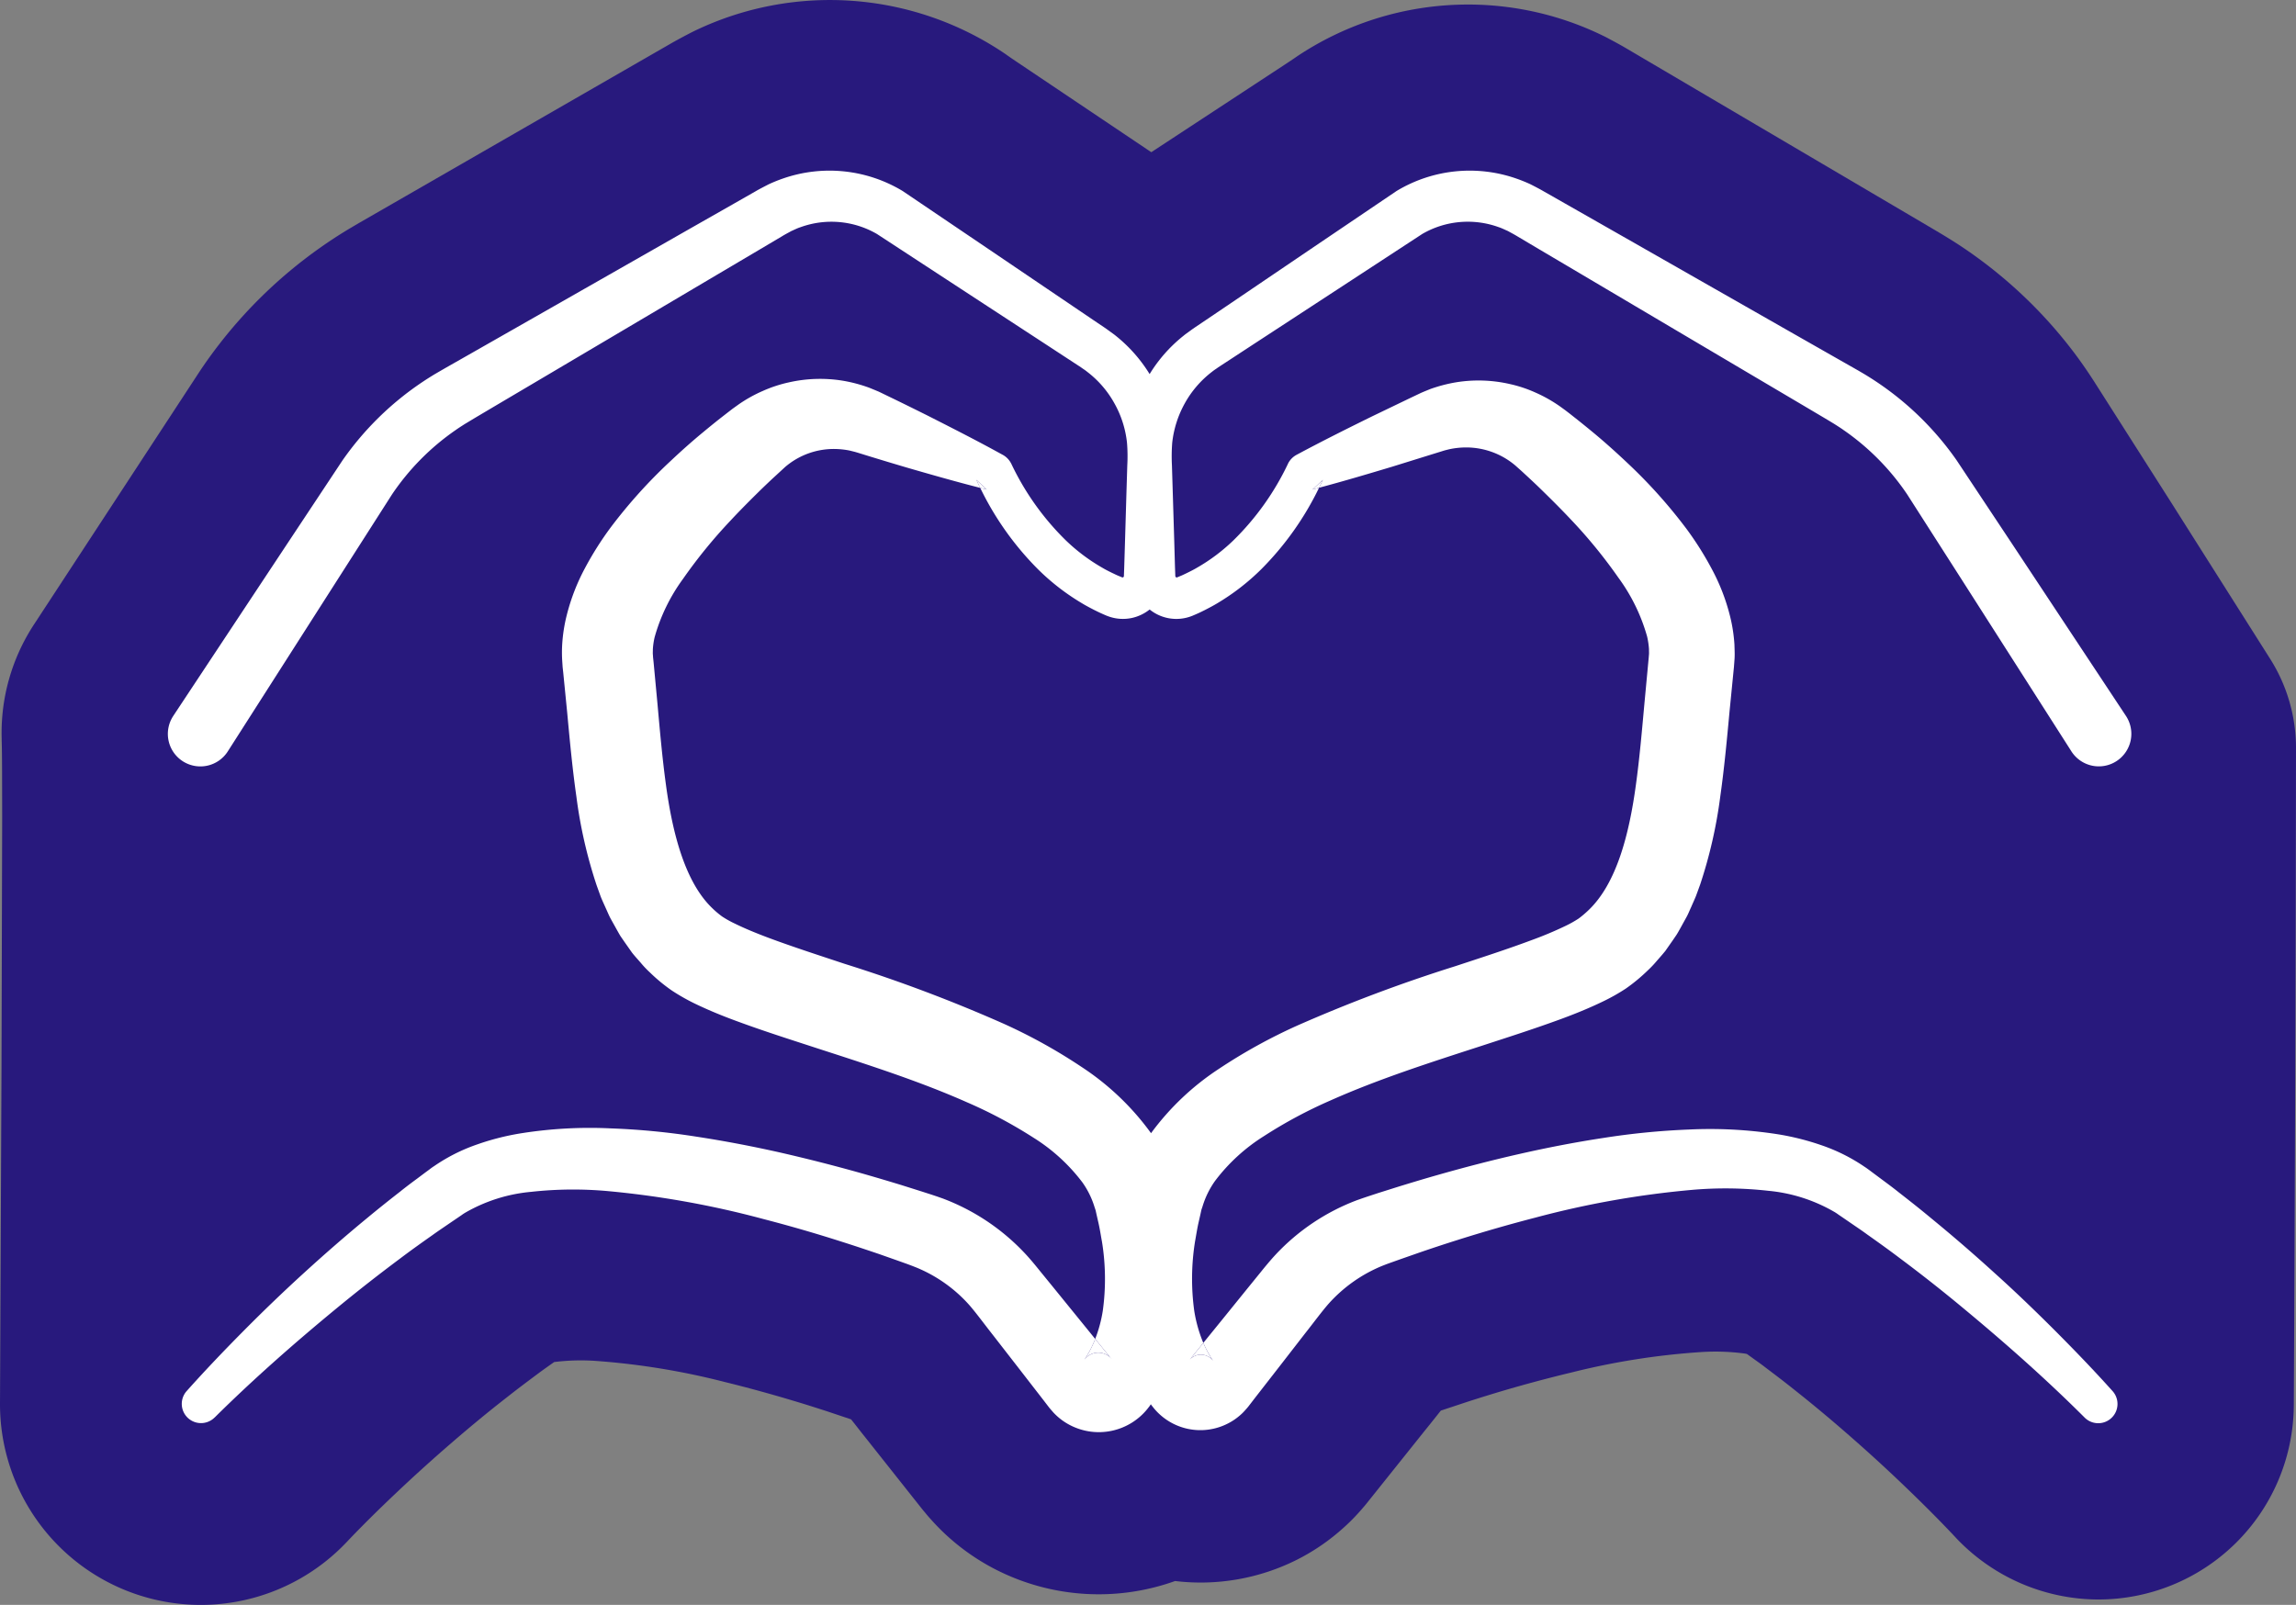 <svg id="aefbe599-1ffe-4793-9d69-c1ef5773ba29" data-name="Ebene 2" xmlns="http://www.w3.org/2000/svg" width="146.004mm" height="102.079mm" viewBox="0 0 413.87 289.358">
  <rect x="0" y="0" width="413.87" height="289.358" fill="#808080" stroke="none"/>
  <defs>
    <style>
      .a753f286-5589-431c-88c6-ed2eb5c7e45f {
        fill: #28197d;
      }

      .ad540ebe-799c-445e-ae36-4893c05768c3 {
        fill: #fff;
      }
    </style>
  </defs>
  <path class="a753f286-5589-431c-88c6-ed2eb5c7e45f" d="M413.869,134.885c-.051,39.37-.19,79.219-.391,118.45,0,.17-.009.349-.009.519a35.228,35.228,0,0,1-35.211,34.531h-.2a35.423,35.423,0,0,1-25.48-11.111.71.71,0,0,1-.07-.079c-2.57-2.75-5.619-5.82-9.07-9.13-3.17-3.051-6.449-6.051-9.759-8.95-3.451-3.03-6.821-5.841-10.051-8.4-.07-.051-.139-.111-.2-.16-1.5-1.2-3.091-2.42-5.02-3.871-.1-.08-.2-.149-.3-.23-.55-.43-1.11-.819-1.679-1.23l-1.54-1.109q-.212-.045-.511-.091a40.005,40.005,0,0,0-7.909-.239,131.474,131.474,0,0,0-23.12,3.649c-4.13.991-8.331,2.111-12.5,3.34-1.891.561-3.931,1.191-6.261,1.941l-4.86,1.61c-.35.43-.83,1.04-1.19,1.489-.56.7-1.109,1.4-1.669,2.08l-10.361,12.961c-.15.19-.309.389-.47.579l-.24.28c-.23.27-.449.53-.679.78l-.25.28a35.1,35.1,0,0,1-3.261,3.18c-.17.151-.32.28-.489.421a38.01,38.01,0,0,1-7.351,4.849,38.685,38.685,0,0,1-21.95,3.831,40.831,40.831,0,0,1-32.09-1.95,40.147,40.147,0,0,1-7.819-5.16c-.121-.11-.241-.211-.361-.31a38.8,38.8,0,0,1-3.5-3.421l-.369-.409c-.23-.25-.451-.51-.661-.76l-.279-.341c-.191-.22-.361-.43-.54-.649l-10.3-13c-.54-.67-1.09-1.38-1.64-2.081-.25-.319-.559-.71-.849-1.069l-4.27-1.431c-2.311-.75-4.331-1.389-6.19-1.939-4.161-1.25-8.33-2.391-12.411-3.391a131.38,131.38,0,0,0-22.81-3.75,38.668,38.668,0,0,0-7.6.151c-.029,0-.07.01-.1.01a.9.9,0,0,1-.14.02l-1.241.879c-.56.4-1.13.8-1.679,1.221-.1.069-.2.15-.3.219-1.94,1.451-3.54,2.651-5.02,3.821a2.347,2.347,0,0,0-.2.159c-3.25,2.52-6.621,5.3-10.02,8.241-3.361,2.9-6.65,5.869-9.83,8.879-3.451,3.26-6.511,6.291-9.1,9.03l-.089.091A36.19,36.19,0,0,1,0,253.124v-.11l.27-60.459.121-45.241-.02-8.54c-.011-1.88-.02-3.769-.071-5.429v-.181a35.679,35.679,0,0,1,5.85-20.609l29.71-45.391c.031-.049.06-.089.091-.14,1.15-1.729,2.379-3.439,3.65-5.07a84.86,84.86,0,0,1,17.949-17.18c1.821-1.289,3.551-2.42,5.3-3.469a2.375,2.375,0,0,1,.219-.13l1.66-.98.21-.12,56.39-32.46c.05-.03.11-.06.17-.091.76-.429,1.76-.96,2.67-1.439l.2-.1c.31-.16.62-.321.939-.471A56.28,56.28,0,0,1,181.029,9.6c.17.111.34.231.5.35.75.531,1.349.931,1.96,1.341l24.04,16.15,24.119-15.83c.58-.38,1.16-.761,1.841-1.23.179-.121.349-.241.529-.361a55.486,55.486,0,0,1,54.96-3.57c.33.161.67.331,1,.511l.31.17c.871.46,1.77.95,2.491,1.37a.9.9,0,0,1,.139.08L347.4,40.664a.838.838,0,0,0,.131.08l.92.541c.83.489,1.659.979,2.58,1.55,1.69,1.03,3.349,2.13,5.079,3.38a83.256,83.256,0,0,1,17.511,17.04c1.2,1.57,2.389,3.269,3.529,5.019.04.061.08.12.12.18l13.911,21.851,18.04,28.5A30.034,30.034,0,0,1,413.869,134.885Z"/>
  <g>
    <path class="a753f286-5589-431c-88c6-ed2eb5c7e45f" d="M175.76,86.638c.23.46.46.92.71,1.38l1.29.49ZM236.6,88.3l1.25-.49c.22-.42.43-.84.63-1.27Z"/>
    <path class="a753f286-5589-431c-88c6-ed2eb5c7e45f" d="M175.76,86.638c.23.46.46.92.71,1.38l1.29.49ZM236.6,88.3l1.25-.49c.22-.42.43-.84.63-1.27Z"/>
  </g>
  <path class="ad540ebe-799c-445e-ae36-4893c05768c3" d="M213.578,72.7a18.367,18.367,0,0,1,4.871-5.649,9.286,9.286,0,0,1,.759-.55l.38-.27.47-.31,1.931-1.261,3.849-2.52,15.41-10.069,15.11-9.88a16.353,16.353,0,0,1,13.81-1.23c.56.179,1.09.46,1.64.69.541.31.96.509,1.69.949l3.94,2.341,7.9,4.67,15.8,9.35,15.79,9.34,7.9,4.669,3.951,2.34.989.591.871.529c.58.371,1.159.73,1.71,1.13a43.872,43.872,0,0,1,11.43,11.571l9.82,15.35,19.75,30.929a.509.509,0,0,0,.049.08,5.864,5.864,0,1,0,9.781-6.47l-20.25-30.61L352.708,83.005a54.483,54.483,0,0,0-14.45-14.16c-.7-.471-1.42-.92-2.139-1.36l-1.09-.64-1-.571-3.991-2.269-7.97-4.54-15.949-9.091-15.94-9.089-7.971-4.541-3.989-2.27c-.591-.35-1.531-.839-2.341-1.25a27.51,27.51,0,0,0-2.6-1.049,25.516,25.516,0,0,0-21.551,2.27L236.279,44.894l-15.14,10.261-3.79,2.56-1.9,1.279-.48.331-.551.4c-.36.27-.739.52-1.08.811a26.494,26.494,0,0,0-6.11,6.91,26.84,26.84,0,0,0-6.109-6.91c-.351-.291-.73-.541-1.09-.811l-.551-.4-.48-.331-1.9-1.279-3.781-2.56-15.15-10.261L162.719,34.445a25.513,25.513,0,0,0-21.551-2.27,27.637,27.637,0,0,0-2.6,1.049c-.8.411-1.75.9-2.34,1.25l-3.98,2.27-7.98,4.541-15.94,9.089-15.95,9.091-7.969,4.54-3.991,2.269-.989.571-1.1.64c-.72.44-1.439.889-2.14,1.36a54.494,54.494,0,0,0-14.449,14.16L51.529,98.414l-20.261,30.61a.539.539,0,0,1-.049.08,5.862,5.862,0,1,0,9.88,6.31l19.759-30.929,9.81-15.35A43.846,43.846,0,0,1,82.1,77.564c.56-.4,1.129-.759,1.709-1.13l.88-.529.98-.591,3.951-2.34,7.9-4.669,15.79-9.34,15.8-9.35,7.9-4.67,3.95-2.341c.721-.44,1.141-.639,1.69-.949.54-.23,1.071-.511,1.64-.69a16.33,16.33,0,0,1,13.8,1.23l15.111,9.88,15.409,10.069,3.85,2.52,1.931,1.261.469.31.381.27a7.957,7.957,0,0,1,.759.55,18.247,18.247,0,0,1,4.871,5.649,18.471,18.471,0,0,1,2.279,7.131,29.808,29.808,0,0,1,.051,4.059l-.141,4.591-.27,9.17-.14,4.58-.06,1.639a.248.248,0,0,1-.04.131.569.569,0,0,1-.139.1.359.359,0,0,1-.111,0,.838.838,0,0,1-.15-.059l-.239-.1-.46-.19c-.31-.131-.611-.29-.92-.43-.611-.3-1.221-.6-1.81-.951a33.435,33.435,0,0,1-6.611-4.96,48.3,48.3,0,0,1-9.84-13.85l-.01-.009a3.681,3.681,0,0,0-1.49-1.541l-.37-.2c-4.369-2.409-8.81-4.659-13.239-6.909-2.23-1.11-4.451-2.21-6.69-3.29l-1.671-.81-.42-.2-.55-.23-1.12-.46a26.642,26.642,0,0,0-4.69-1.259,25.476,25.476,0,0,0-9.8.279,24.2,24.2,0,0,0-4.741,1.56,25.37,25.37,0,0,0-4.379,2.451l-1.031.739-.78.6-1.53,1.189c-1.01.8-2.019,1.621-3.019,2.451-2,1.65-3.951,3.389-5.861,5.19a91.651,91.651,0,0,0-10.8,11.98,58.4,58.4,0,0,0-4.589,7.25,37.067,37.067,0,0,0-3.37,8.73,28.59,28.59,0,0,0-.781,5.109,24.845,24.845,0,0,0-.01,2.73l.09,1.371.1.9.721,7.29c.46,4.931.92,9.971,1.659,15.15a84.563,84.563,0,0,0,3.65,16l.74,2.051c.27.679.6,1.37.9,2.049.32.681.58,1.371.96,2.04l1.131,2.031c.19.329.369.67.579,1l.68.99,1.371,1.95c.489.63,1.049,1.23,1.58,1.84a17.612,17.612,0,0,0,1.679,1.77,30.152,30.152,0,0,0,3.96,3.259,36.14,36.14,0,0,0,4.18,2.37c2.641,1.27,5.141,2.27,7.6,3.17,4.909,1.81,9.659,3.31,14.37,4.85,9.389,3.041,18.59,5.991,27.11,9.78a83.853,83.853,0,0,1,11.939,6.37,32.817,32.817,0,0,1,8.771,8.02,15.384,15.384,0,0,1,2.2,4.471l.191.569.179.81.37,1.621c.241,1.089.4,2.16.6,3.239a41.974,41.974,0,0,1,.149,12.44,24.263,24.263,0,0,1-1.37,5.091l1.741,2.14,1.069,1.32c-.08-.07-.15-.17-.239-.241a2.969,2.969,0,0,0-.58-.389,3.063,3.063,0,0,0-2.69-.091,3.259,3.259,0,0,0-1.151.88.736.736,0,0,0-.1.14l.079-.14.18-.269c.121-.18.23-.361.34-.551a19.664,19.664,0,0,0,1.2-2.4c.05-.13.11-.27.15-.4l-2.94-3.62-4.68-5.761-2.349-2.88c-.7-.87-1.721-2.13-2.741-3.21a39.229,39.229,0,0,0-14.79-9.859l-1.06-.371-.929-.31-1.8-.58-3.61-1.139q-3.629-1.112-7.27-2.151-7.288-2.053-14.719-3.75c-4.951-1.11-9.951-2.07-15.011-2.84a128.852,128.852,0,0,0-15.41-1.489,79.13,79.13,0,0,0-15.9.84,45.475,45.475,0,0,0-8.1,2.02,32.1,32.1,0,0,0-7.85,3.939,9.366,9.366,0,0,0-.829.591l-.761.559-1.52,1.141c-1.02.75-2.029,1.51-3.009,2.3-1.991,1.55-3.96,3.119-5.9,4.729-3.89,3.2-7.671,6.5-11.381,9.881s-7.32,6.85-10.85,10.409-6.97,7.151-10.369,10.96a3.468,3.468,0,0,0,5.029,4.771l.06-.05c6.871-6.811,14.29-13.34,21.81-19.541q5.655-4.664,11.51-9.029c1.941-1.471,3.921-2.88,5.91-4.281.98-.71,1.991-1.379,2.991-2.069l1.5-1.02.75-.51a6.882,6.882,0,0,1,.7-.461,28.882,28.882,0,0,1,11.85-3.739,69.037,69.037,0,0,1,13.73-.141,166.984,166.984,0,0,1,28.15,5.051q7.005,1.815,13.93,4.03c2.311.73,4.61,1.5,6.911,2.279l3.429,1.21,1.71.611.821.31.69.27a26,26,0,0,1,9.529,6.71c1.15,1.29,2.8,3.54,4.29,5.429l4.551,5.861,4.549,5.869,1.13,1.471.3.35.409.469a11.3,11.3,0,0,0,.92.881,10.934,10.934,0,0,0,2.12,1.42,11.252,11.252,0,0,0,13.9-2.93l.39-.5.17-.25.071-.1.089.141.38.48a10.86,10.86,0,0,0,13.451,2.83,10.472,10.472,0,0,0,2.049-1.371,8.938,8.938,0,0,0,.89-.85l.4-.449.29-.341,1.13-1.469,4.56-5.86,4.551-5.87c1.5-1.89,3.139-4.12,4.319-5.44a26.361,26.361,0,0,1,9.661-6.781l.69-.27.83-.3,1.719-.611,3.431-1.2c2.3-.79,4.6-1.551,6.919-2.28q6.931-2.19,13.95-4.01a166.123,166.123,0,0,1,28.2-5,69.341,69.341,0,0,1,13.77.16,29.035,29.035,0,0,1,11.911,3.8,7.145,7.145,0,0,1,.7.46l.75.511,1.5,1.029c1,.69,2.011,1.36,2.99,2.081,1.98,1.4,3.96,2.819,5.9,4.29q5.85,4.363,11.491,9.06c7.5,6.219,14.909,12.779,21.75,19.61l.06.06a3.471,3.471,0,0,0,5.029-4.781c-3.41-3.8-6.85-7.369-10.4-10.929-3.54-3.54-7.151-7.02-10.88-10.371q-5.567-5.069-11.4-9.85c-1.929-1.609-3.909-3.17-5.9-4.719-.98-.79-2-1.54-3.009-2.29l-1.52-1.131-.761-.57c-.25-.18-.5-.369-.83-.58a32.185,32.185,0,0,0-7.829-3.909,46.46,46.46,0,0,0-8.06-2,79.474,79.474,0,0,0-15.861-.81,131.978,131.978,0,0,0-15.38,1.52c-5.06.77-10.049,1.739-15,2.86s-9.839,2.39-14.69,3.77c-2.43.689-4.85,1.419-7.259,2.16l-3.611,1.139-1.8.591-.92.31-1.051.369a38.822,38.822,0,0,0-14.67,9.79c-1,1.071-2.009,2.31-2.72,3.19l-2.34,2.881-4.67,5.77-3.339,4.11a18.558,18.558,0,0,0,1.159,2.279,5.507,5.507,0,0,0,.35.571l.181.27.08.139a.992.992,0,0,0-.08-.119,3.01,3.01,0,0,0-1.031-.781,2.679,2.679,0,0,0-2.36.081,3.133,3.133,0,0,0-.52.35c-.08.06-.13.14-.2.2l1.079-1.33,1.341-1.659c-.02-.051-.051-.11-.071-.161a25.382,25.382,0,0,1-1.559-5.569,42.465,42.465,0,0,1,.139-12.571c.2-1.079.361-2.17.6-3.259l.371-1.63.179-.821.2-.59a15.807,15.807,0,0,1,2.24-4.58,32.961,32.961,0,0,1,8.881-8.129,83.6,83.6,0,0,1,11.989-6.42c8.551-3.81,17.77-6.77,27.151-9.81,4.71-1.54,9.46-3.051,14.36-4.851,2.439-.9,4.939-1.9,7.549-3.16a35.021,35.021,0,0,0,4.13-2.329,31.29,31.29,0,0,0,3.9-3.221,19.493,19.493,0,0,0,1.659-1.74c.52-.6,1.06-1.2,1.56-1.82l1.35-1.93.661-.969c.21-.32.389-.661.58-.991l1.11-2.009c.39-.661.64-1.34.96-2.02.29-.681.609-1.351.879-2.03l.741-2.031a84.568,84.568,0,0,0,3.63-15.919c.729-5.161,1.189-10.2,1.649-15.121l.721-7.3.089-.9.1-1.341c.069-.92.009-1.79-.011-2.679a28.549,28.549,0,0,0-.77-5.031,36.566,36.566,0,0,0-3.33-8.629,57.721,57.721,0,0,0-4.54-7.2,92.133,92.133,0,0,0-10.72-11.949c-1.91-1.8-3.839-3.54-5.83-5.2q-1.5-1.245-3.009-2.449l-1.52-1.2-.781-.6-1.009-.73a25.759,25.759,0,0,0-4.311-2.429,23.6,23.6,0,0,0-4.68-1.56,25.261,25.261,0,0,0-9.679-.31,27.3,27.3,0,0,0-4.661,1.219L256.7,70.6l-.54.23-.42.2-1.681.8-6.709,3.23c-4.451,2.189-8.9,4.41-13.291,6.759l-.319.171a3.668,3.668,0,0,0-1.551,1.57v.009a48.308,48.308,0,0,1-9.85,13.85,33.14,33.14,0,0,1-6.61,4.96c-.589.35-1.2.65-1.81.951-.3.14-.61.3-.92.43l-.46.19-.23.1a1.1,1.1,0,0,1-.16.059.354.354,0,0,1-.11,0,.53.53,0,0,1-.129-.1c-.051-.051-.04-.091-.051-.131l-.06-1.639-.13-4.58-.279-9.17-.141-4.591a31.719,31.719,0,0,1,.05-4.059A18.833,18.833,0,0,1,213.578,72.7Zm-13.25,172.281-.08-.1a.635.635,0,0,1,.09.1l.031.039Zm14.46-133.9c.2-.071.27-.111.371-.151l.3-.129.59-.26c.39-.18.77-.37,1.151-.56.759-.39,1.509-.781,2.239-1.221a41.129,41.129,0,0,0,7.931-6.149,54.231,54.231,0,0,0,10.4-14.67c-.39.11-.79.219-1.18.319l1.87-1.74-.009.021c-.221.469-.451.929-.681,1.4,4.42-1.181,8.8-2.48,13.161-3.79l7.109-2.21,1.78-.551.44-.139.33-.091.64-.159a14.57,14.57,0,0,1,2.6-.321,13.717,13.717,0,0,1,9.311,3.241l1.109.989,1.31,1.21c.871.81,1.73,1.62,2.57,2.451,1.69,1.649,3.35,3.31,4.95,5.01a89.737,89.737,0,0,1,8.621,10.539,33.039,33.039,0,0,1,5.2,10.631,14.441,14.441,0,0,1,.341,2.3c-.011.35.029.709-.011,1.03l-.04.51-.089.95-.7,7.479c-.449,4.93-.869,9.761-1.509,14.4-1.241,9.219-3.571,17.929-8.531,22.66a18.32,18.32,0,0,1-1.8,1.53,20.3,20.3,0,0,1-2.33,1.31,66.323,66.323,0,0,1-6.14,2.58c-4.38,1.639-9.059,3.15-13.76,4.7a274.332,274.332,0,0,0-28.54,10.73,98.04,98.04,0,0,0-14.06,7.77,47.377,47.377,0,0,0-12.25,11.61,47.659,47.659,0,0,0-12.529-11.949,97.37,97.37,0,0,0-14.111-7.82,270.009,270.009,0,0,0-28.58-10.76c-4.7-1.561-9.369-3.07-13.74-4.7-2.19-.821-4.279-1.68-6.089-2.571a17.974,17.974,0,0,1-2.281-1.279,16.557,16.557,0,0,1-1.739-1.471c-4.821-4.6-7.161-13.209-8.391-22.41-.629-4.619-1.06-9.44-1.5-14.38l-.7-7.48-.1-.949-.031-.481c-.04-.3,0-.65-.009-.979a12.594,12.594,0,0,1,.329-2.231,32.69,32.69,0,0,1,5.1-10.469,91.537,91.537,0,0,1,8.56-10.511c1.58-1.7,3.23-3.36,4.91-5.02.84-.83,1.69-1.639,2.55-2.449l2.39-2.2a13.47,13.47,0,0,1,9.07-3.25,14.863,14.863,0,0,1,2.551.281l.64.159.32.08.449.13,1.78.551q3.557,1.095,7.13,2.15c4.391,1.27,8.79,2.53,13.23,3.66-.23-.471-.46-.951-.69-1.42v-.021l1.86,1.74-1.17-.3a54.182,54.182,0,0,0,10.39,14.65,40.886,40.886,0,0,0,7.94,6.149c.721.44,1.471.831,2.23,1.221.391.19.76.38,1.161.56l.58.26.3.129c.1.04.17.08.38.151a7.714,7.714,0,0,0,4.39.329,7.832,7.832,0,0,0,3.17-1.52,7.663,7.663,0,0,0,7.56,1.191Z"/>
  <path class="ad540ebe-799c-445e-ae36-4893c05768c3" d="M177.858,88.264l-1.17-.3c-.23-.471-.46-.951-.69-1.42v-.021Z"/>
  <path class="ad540ebe-799c-445e-ae36-4893c05768c3" d="M200.228,244.865c-.08-.07-.15-.17-.239-.241a2.969,2.969,0,0,0-.58-.389,3.063,3.063,0,0,0-2.69-.091,3.259,3.259,0,0,0-1.151.88.736.736,0,0,0-.1.14l.079-.14.18-.269c.121-.18.23-.361.34-.551a19.664,19.664,0,0,0,1.2-2.4c.05-.13.11-.27.15-.4l1.741,2.14Z"/>
  <path class="ad540ebe-799c-445e-ae36-4893c05768c3" d="M218.679,245.374a.992.992,0,0,0-.08-.119,3.01,3.01,0,0,0-1.031-.781,2.679,2.679,0,0,0-2.36.081,3.133,3.133,0,0,0-.52.35c-.08.06-.13.14-.2.2l1.079-1.33,1.341-1.659a18.558,18.558,0,0,0,1.159,2.279,5.507,5.507,0,0,0,.35.571l.181.27Z"/>
  <path class="ad540ebe-799c-445e-ae36-4893c05768c3" d="M238.458,86.524l-.009.021c-.221.469-.451.929-.681,1.4-.39.11-.79.219-1.18.319Z"/>
</svg>
